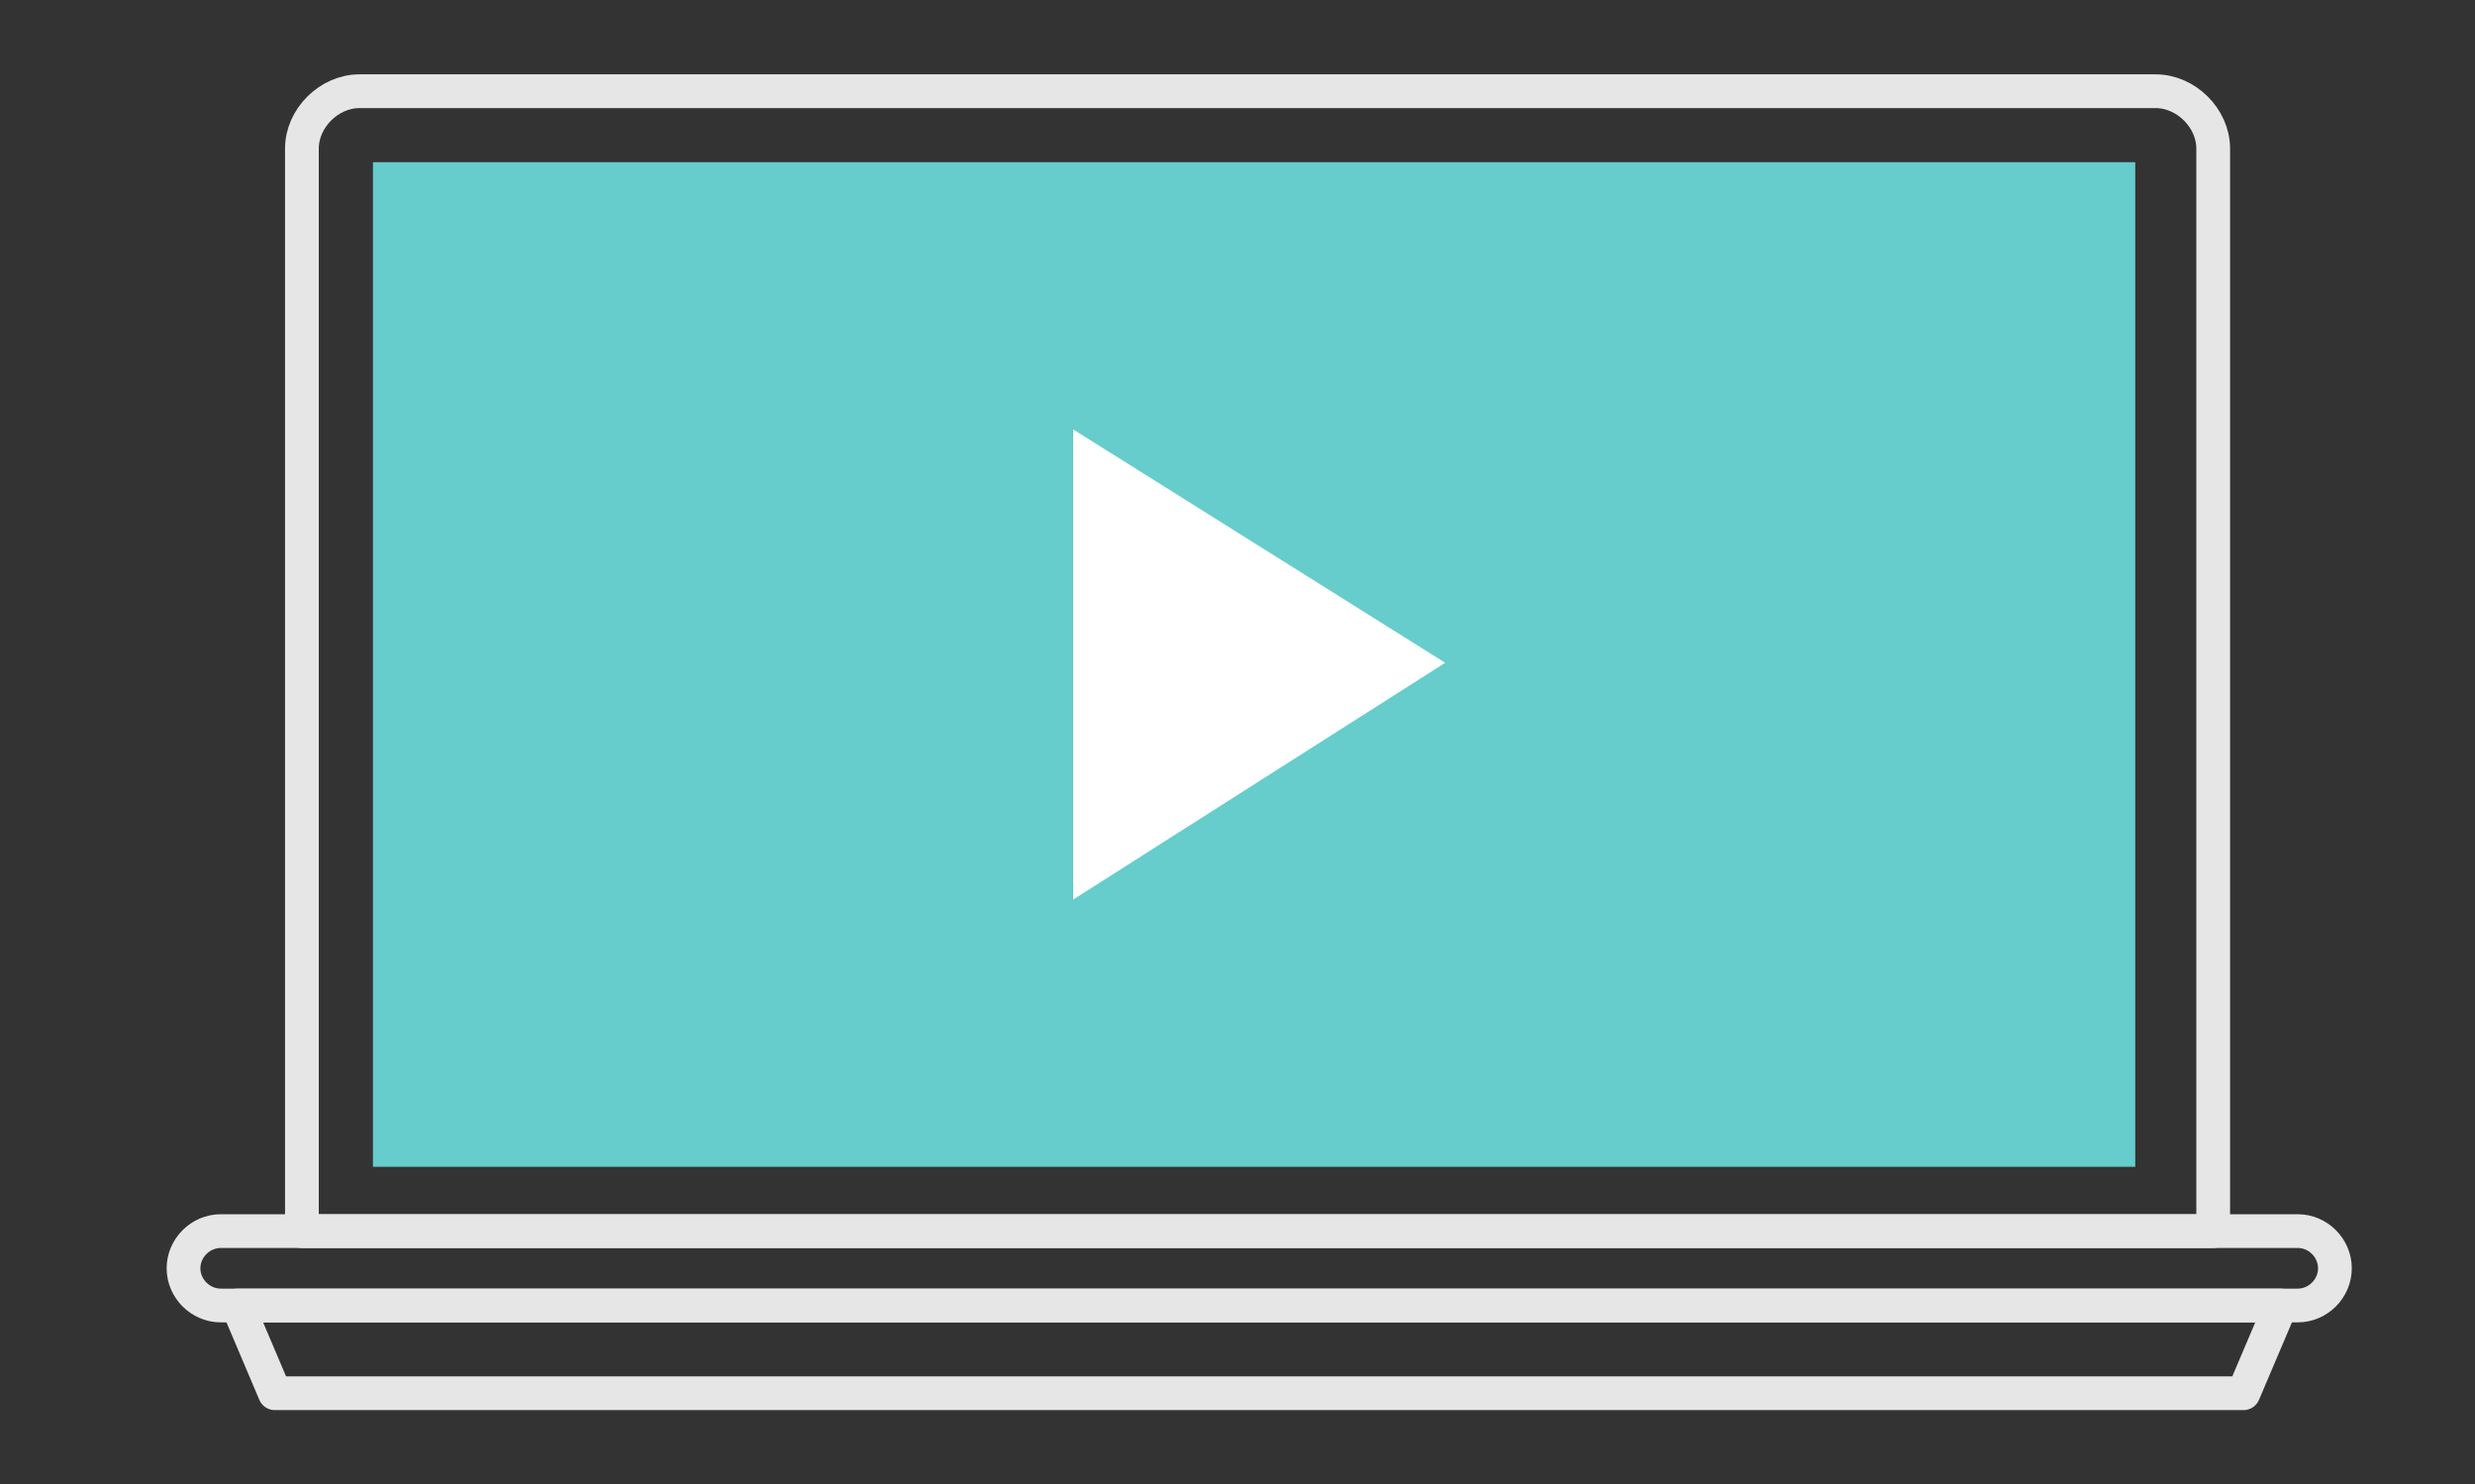 <?xml version="1.0" encoding="utf-8"?>
<!-- Generator: Adobe Illustrator 15.0.0, SVG Export Plug-In . SVG Version: 6.00 Build 0)  -->
<!DOCTYPE svg PUBLIC "-//W3C//DTD SVG 1.1//EN" "http://www.w3.org/Graphics/SVG/1.1/DTD/svg11.dtd">
<svg version="1.1" id="圖層_1" xmlns="http://www.w3.org/2000/svg" xmlns:xlink="http://www.w3.org/1999/xlink" x="0px" y="0px"
	 width="55px" height="32.987px" viewBox="0 5.218 55 32.987" enable-background="new 0 5.218 55 32.987" xml:space="preserve">
<rect x="0" y="5.218" width="55" height="32.987" fill="#333333" stroke="none"/>
<g id="圖層_1_1_">
	<g id="XMLID_44_">
		
			<polygon id="XMLID_321_" fill="none" stroke="#E6E6E6" stroke-width="0.75" stroke-linecap="round" stroke-linejoin="round" stroke-miterlimit="10" points="
			49.855,36.179 6.108,36.179 5.281,34.229 50.684,34.229 		"/>
		<rect id="XMLID_320_" x="8.288" y="8.822" fill="#66CCCC" width="39.162" height="22.325"/>
		
			<path id="XMLID_317_" fill="none" stroke="#E6E6E6" stroke-width="0.75" stroke-linecap="round" stroke-linejoin="round" stroke-miterlimit="10" d="
			M51.887,33.403c0,0.45-0.375,0.826-0.826,0.826H4.905c-0.451,0-0.827-0.376-0.827-0.826l0,0c0-0.45,0.376-0.827,0.827-0.827
			h46.156C51.512,32.576,51.887,32.951,51.887,33.403L51.887,33.403z"/>
		<polygon id="XMLID_181_" fill="#FFFFFF" points="32.116,19.947 23.848,25.209 23.848,14.76 		"/>
		
			<path id="XMLID_177_" fill="none" stroke="#E6E6E6" stroke-width="0.75" stroke-linecap="round" stroke-linejoin="round" stroke-miterlimit="10" d="
			M49.182,32.501V8.519c0-0.675-0.603-1.274-1.279-1.274H7.987c-0.676,0-1.278,0.6-1.278,1.274v24.058H49.18v-0.075H49.182z"/>
	</g>
</g>
<g id="圖層_2" display="none">
	<rect id="XMLID_117_" x="330.564" display="inline" fill="#D0221F" width="52.617" height="52.618"/>
	<rect id="XMLID_120_" x="330.564" y="52.618" display="inline" fill="#B95859" width="52.617" height="52.618"/>
	<rect id="XMLID_205_" x="330.564" y="105.236" display="inline" fill="#D0221F" width="52.617" height="52.617"/>
	<rect id="XMLID_204_" x="330.564" y="157.854" display="inline" fill="#B95859" width="52.617" height="52.619"/>
	<rect id="XMLID_223_" x="330.564" y="210.473" display="inline" fill="#D0221F" width="52.617" height="52.617"/>
	<rect id="XMLID_221_" x="330.564" y="263.091" display="inline" fill="#B95859" width="52.617" height="52.618"/>
	<rect id="XMLID_220_" x="330.564" y="315.709" display="inline" fill="#D0221F" width="52.617" height="52.618"/>
	<rect id="XMLID_218_" x="330.564" y="368.327" display="inline" fill="#B95859" width="52.617" height="52.618"/>
	<rect id="XMLID_127_" x="330.564" y="420.945" display="inline" fill="#D0221F" width="52.617" height="52.617"/>
	<rect id="XMLID_126_" x="330.564" y="473.563" display="inline" fill="#B95859" width="52.617" height="52.619"/>
	<rect id="XMLID_125_" x="330.564" y="526.182" display="inline" fill="#D0221F" width="52.617" height="52.617"/>
	<rect id="XMLID_124_" x="330.564" y="578.801" display="inline" fill="#B95859" width="52.617" height="52.617"/>
	<rect id="XMLID_123_" x="330.564" y="631.418" display="inline" fill="#D0221F" width="52.617" height="52.617"/>
	<rect id="XMLID_122_" x="330.564" y="684.035" display="inline" fill="#B95859" width="52.617" height="52.619"/>
	<rect id="XMLID_263_" x="330.564" y="736.654" display="inline" fill="#D0221F" width="52.617" height="52.617"/>
	<rect id="XMLID_261_" x="330.564" y="789.271" display="inline" fill="#B95859" width="52.617" height="52.619"/>
</g>
</svg>
